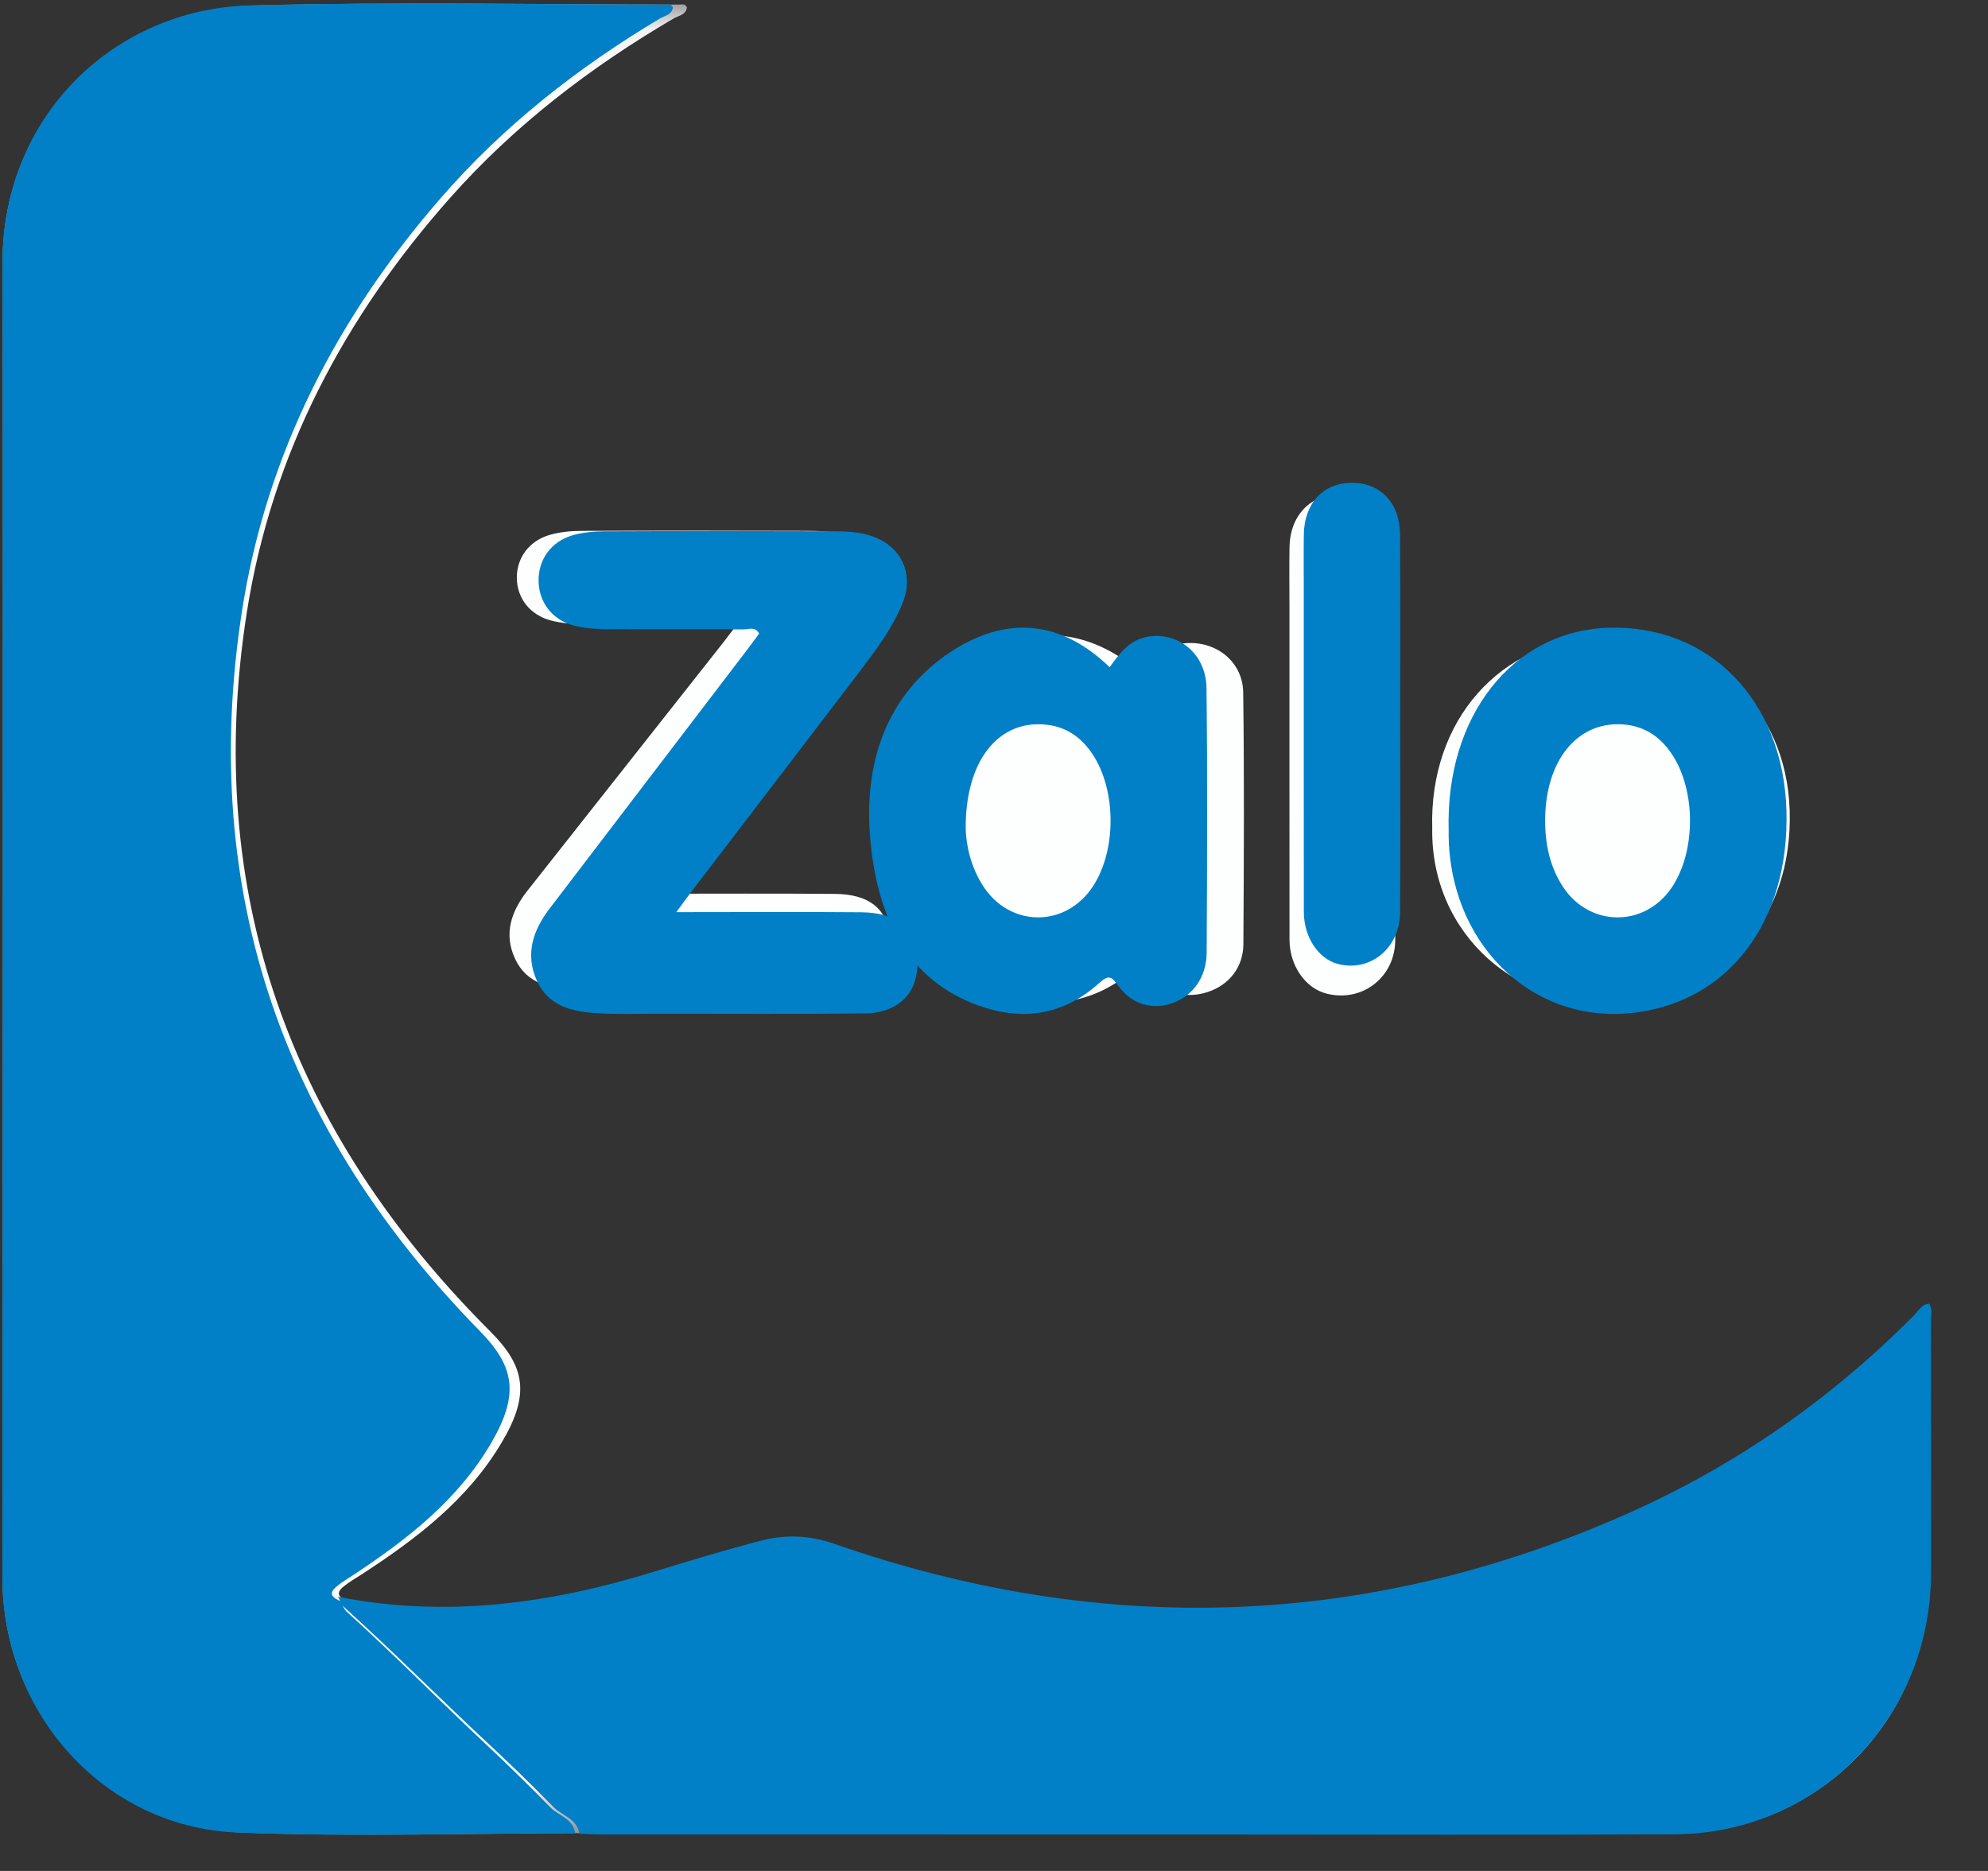 <?xml version="1.0" encoding="UTF-8"?>
<svg width="34px" height="32px" viewBox="0 0 34 32" version="1.1" xmlns="http://www.w3.org/2000/svg" xmlns:xlink="http://www.w3.org/1999/xlink">
    <rect x="0" y="0" width="34" height="32" fill="#333333" stroke="none"/>
    <!-- Generator: sketchtool 50.2 (55047) - http://www.bohemiancoding.com/sketch -->
    <title>E445323D-355A-4626-874E-C37BF6EA2E7F</title>
    <desc>Created with sketchtool.</desc>
    <defs>
        <polygon id="path-1" points="0.042 0.06 33.002 0.06 33.002 31.381 0.042 31.381"></polygon>
    </defs>
    <g id="Home-2" stroke="none" stroke-width="1" fill="none" fill-rule="evenodd">
        <g id="1-Home" transform="translate(-294, -1325)">
            <g id="Group-8" transform="translate(150, 952)">
                <g id="zalo" transform="translate(144, 373)">
                    <g id="Group-3">
                        <mask id="mask-2" fill="white">
                            <use xlink:href="#path-1"></use>
                        </mask>
                        <g id="Clip-2"></g>
                        <path d="M23.864,12.744 C23.864,11.619 23.869,10.495 23.862,9.371 C23.859,8.799 23.492,8.439 22.945,8.445 C22.416,8.45 22.064,8.808 22.054,9.36 C22.048,9.695 22.053,10.03 22.053,10.365 C22.053,12.267 22.052,14.169 22.054,16.071 C22.055,16.519 22.327,16.904 22.69,16.995 C23.295,17.148 23.858,16.718 23.862,16.081 C23.87,14.969 23.864,13.856 23.864,12.744 M24.495,14.172 C24.468,15.965 25.958,17.324 27.827,17.137 C29.547,16.965 30.663,15.677 30.608,13.862 C30.553,12.07 29.209,10.841 27.376,10.897 C25.652,10.95 24.44,12.328 24.495,14.172 M19.507,11.506 C18.609,10.724 17.617,10.676 16.641,11.249 C15.465,11.939 15.027,13.064 15.177,14.375 C15.316,15.596 15.843,16.592 17.125,17.007 C17.924,17.266 18.663,17.173 19.319,16.643 C19.488,16.506 19.54,16.532 19.661,16.685 C19.909,16.997 20.296,17.089 20.667,16.963 C21.021,16.843 21.263,16.542 21.265,16.15 C21.274,14.715 21.281,13.279 21.262,11.844 C21.254,11.27 20.718,10.904 20.153,11.019 C19.856,11.079 19.683,11.286 19.507,11.506 M11.159,15.286 C11.279,15.13 11.349,15.035 11.422,14.942 C12.365,13.749 13.309,12.557 14.25,11.362 C14.524,11.014 14.798,10.664 14.971,10.251 C15.168,9.777 14.954,9.33 14.468,9.162 C14.248,9.086 14.019,9.081 13.793,9.08 C12.509,9.076 11.226,9.075 9.943,9.08 C9.765,9.081 9.581,9.098 9.41,9.146 C9.05,9.247 8.837,9.54 8.839,9.885 C8.842,10.229 9.062,10.518 9.423,10.613 C9.595,10.658 9.778,10.672 9.956,10.673 C10.736,10.679 11.516,10.674 12.295,10.679 C12.379,10.679 12.487,10.624 12.555,10.747 C12.49,10.831 12.427,10.916 12.361,11 C11.248,12.41 10.135,13.82 9.024,15.23 C8.747,15.581 8.608,15.967 8.809,16.398 C9.008,16.828 9.416,16.91 9.834,16.934 C10.168,16.953 10.505,16.941 10.841,16.941 C12.004,16.941 13.167,16.95 14.331,16.936 C14.947,16.929 15.279,16.553 15.213,15.985 C15.16,15.536 14.852,15.293 14.281,15.289 C13.265,15.28 12.248,15.286 11.159,15.286 M5.944,27.385 C5.817,27.331 5.72,27.263 5.874,27.137 C5.966,27.061 6.071,27.001 6.172,26.936 C7.111,26.327 7.996,25.657 8.579,24.674 C9.067,23.854 8.989,23.375 8.382,22.769 C4.973,19.363 3.47,15.29 4.22,10.482 C4.644,7.766 5.891,5.421 7.7,3.382 C8.792,2.15 10.095,1.151 11.521,0.316 C11.605,0.267 11.732,0.255 11.748,0.127 C11.72,0.057 11.664,0.078 11.622,0.078 C9.199,0.077 6.775,0.03 4.354,0.093 C2.043,0.152 0.038,1.94 0.043,4.507 C0.058,11.999 0.043,19.491 0.042,26.982 C0.041,29.305 1.818,31.253 4.143,31.343 C6.107,31.42 8.076,31.355 10.042,31.353 C10.186,31.358 10.33,31.366 10.473,31.366 C13.939,31.367 17.405,31.367 20.871,31.367 C23.462,31.367 26.053,31.377 28.643,31.363 C31.079,31.35 32.992,29.416 32.995,26.991 C32.996,25.591 32.996,24.191 32.993,22.791 C32.993,22.689 33.028,22.58 32.963,22.478 C32.837,22.488 32.786,22.594 32.715,22.664 C31.305,24.07 29.688,25.182 27.867,25.982 C23.441,27.927 18.934,28.068 14.37,26.499 C13.952,26.355 13.545,26.34 13.134,26.445 C12.531,26.6 11.933,26.776 11.337,26.958 C9.57,27.498 7.782,27.746 5.944,27.385" id="Fill-1" fill="#FDFEFE" mask="url(#mask-2)"></path>
                    </g>
                    <g id="Group-6" fill="#0180C7">
                        <path d="M5.817,27.383 C5.806,27.358 5.794,27.333 5.781,27.31 C7.632,27.678 9.433,27.425 11.213,26.873 C11.813,26.688 12.415,26.507 13.022,26.349 C13.436,26.242 13.846,26.258 14.266,26.404 C18.863,28.007 23.403,27.863 27.861,25.876 C29.694,25.059 31.323,23.923 32.743,22.488 C32.814,22.416 32.866,22.307 32.993,22.297 C33.058,22.401 33.023,22.512 33.023,22.617 C33.026,24.047 33.026,25.477 33.025,26.907 C33.022,29.384 31.095,31.36 28.642,31.373 C26.033,31.387 23.424,31.377 20.815,31.377 C17.324,31.377 13.833,31.377 10.342,31.376 C10.198,31.376 10.053,31.368 9.908,31.363 C9.871,31.106 9.616,31.059 9.469,30.909 C9.098,30.531 8.718,30.162 8.329,29.801 C7.51,29.038 6.721,28.242 5.889,27.492 C5.877,27.482 5.867,27.47 5.858,27.457 C5.877,27.497 5.898,27.537 5.928,27.564 C6.737,28.298 7.505,29.078 8.301,29.824 C8.679,30.178 9.049,30.539 9.409,30.909 C9.552,31.056 9.801,31.101 9.837,31.353 C7.911,31.355 5.982,31.42 4.059,31.343 C1.781,31.253 0.04,29.305 0.041,26.982 C0.042,19.491 0.057,11.999 0.042,4.507 C0.037,1.94 2.001,0.152 4.265,0.093 C6.637,0.03 9.011,0.077 11.385,0.078 C11.426,0.078 11.48,0.057 11.508,0.127 C11.493,0.255 11.368,0.267 11.285,0.317 C9.889,1.151 8.613,2.15 7.543,3.382 C5.77,5.421 4.549,7.766 4.134,10.482 C3.399,15.29 4.872,19.363 8.21,22.769 C8.805,23.375 8.881,23.854 8.404,24.674 C7.833,25.657 6.966,26.327 6.046,26.936 C5.947,27.001 5.844,27.061 5.754,27.137 C5.605,27.261 5.695,27.329 5.817,27.383 Z" id="Combined-Shape"></path>
                    </g>
                    <path d="M11.566,15.601 C12.672,15.601 13.704,15.594 14.736,15.603 C15.315,15.609 15.628,15.863 15.682,16.334 C15.749,16.93 15.412,17.326 14.786,17.333 C13.605,17.347 12.424,17.338 11.243,17.338 C10.902,17.338 10.561,17.351 10.221,17.33 C9.797,17.305 9.382,17.219 9.18,16.768 C8.977,16.316 9.118,15.91 9.398,15.542 C10.527,14.062 11.657,12.582 12.786,11.103 C12.853,11.015 12.918,10.925 12.983,10.837 C12.914,10.708 12.805,10.766 12.719,10.765 C11.928,10.76 11.137,10.766 10.345,10.76 C10.164,10.758 9.978,10.743 9.804,10.696 C9.437,10.597 9.214,10.294 9.211,9.932 C9.208,9.57 9.425,9.263 9.791,9.156 C9.964,9.106 10.151,9.089 10.332,9.088 C11.634,9.082 12.937,9.083 14.24,9.087 C14.47,9.088 14.702,9.094 14.925,9.174 C15.419,9.35 15.637,9.819 15.436,10.317 C15.261,10.75 14.982,11.118 14.704,11.483 C13.749,12.737 12.79,13.988 11.833,15.24 C11.759,15.337 11.688,15.437 11.566,15.601" id="Fill-9" fill="#0180C7"></path>
                    <path d="M16.577,14.173 C16.584,14.432 16.661,14.781 16.863,15.085 C17.303,15.744 18.205,15.742 18.644,15.083 C19.024,14.512 19.023,13.565 18.642,12.995 C18.44,12.694 18.171,12.536 17.836,12.514 C17.091,12.465 16.57,13.105 16.577,14.173 M18.978,11.412 C19.143,11.18 19.308,10.962 19.587,10.899 C20.121,10.778 20.627,11.164 20.634,11.767 C20.652,13.276 20.645,14.786 20.637,16.295 C20.635,16.707 20.406,17.023 20.072,17.15 C19.722,17.282 19.357,17.186 19.123,16.857 C19.009,16.697 18.96,16.669 18.8,16.813 C18.182,17.37 17.484,17.468 16.73,17.196 C15.52,16.76 15.022,15.712 14.891,14.428 C14.75,13.05 15.163,11.867 16.273,11.141 C17.194,10.539 18.13,10.589 18.978,11.412" id="Fill-11" fill="#0180C7"></path>
                    <path d="M26.486,14.011 C26.484,14.399 26.566,14.76 26.776,15.075 C27.206,15.719 28.1,15.724 28.539,15.089 C28.934,14.516 28.936,13.542 28.545,12.963 C28.342,12.661 28.071,12.506 27.736,12.486 C27.002,12.443 26.489,13.069 26.486,14.011 M24.776,14.194 C24.724,12.247 25.87,10.793 27.499,10.737 C29.231,10.678 30.501,11.976 30.553,13.868 C30.605,15.783 29.551,17.142 27.925,17.324 C26.158,17.521 24.75,16.087 24.776,14.194" id="Fill-13" fill="#0180C7"></path>
                    <path d="M23.947,12.395 C23.947,13.466 23.952,14.536 23.945,15.607 C23.941,16.219 23.429,16.633 22.878,16.486 C22.547,16.398 22.3,16.028 22.299,15.597 C22.297,13.767 22.298,11.936 22.298,10.106 C22.298,9.784 22.294,9.461 22.299,9.139 C22.308,8.608 22.629,8.263 23.11,8.258 C23.608,8.253 23.942,8.599 23.945,9.149 C23.951,10.231 23.947,11.313 23.947,12.395" id="Fill-15" fill="#0180C7"></path>
                    <path d="M17.842,12.39 C18.196,12.413 18.479,12.583 18.691,12.908 C19.093,13.522 19.095,14.542 18.694,15.157 C18.231,15.867 17.28,15.869 16.817,15.159 C16.604,14.832 16.523,14.456 16.516,14.176 C16.508,13.027 17.058,12.337 17.842,12.39 Z" id="Fill-17" fill="#FDFEFE"></path>
                    <path d="M27.743,12.389 C28.097,12.411 28.382,12.578 28.596,12.902 C29.008,13.523 29.006,14.568 28.589,15.183 C28.127,15.865 27.184,15.859 26.731,15.168 C26.51,14.83 26.424,14.442 26.426,14.026 C26.429,13.015 26.969,12.343 27.743,12.389 Z" id="Fill-19" fill="#FDFEFE"></path>
                </g>
            </g>
        </g>
    </g>
</svg>